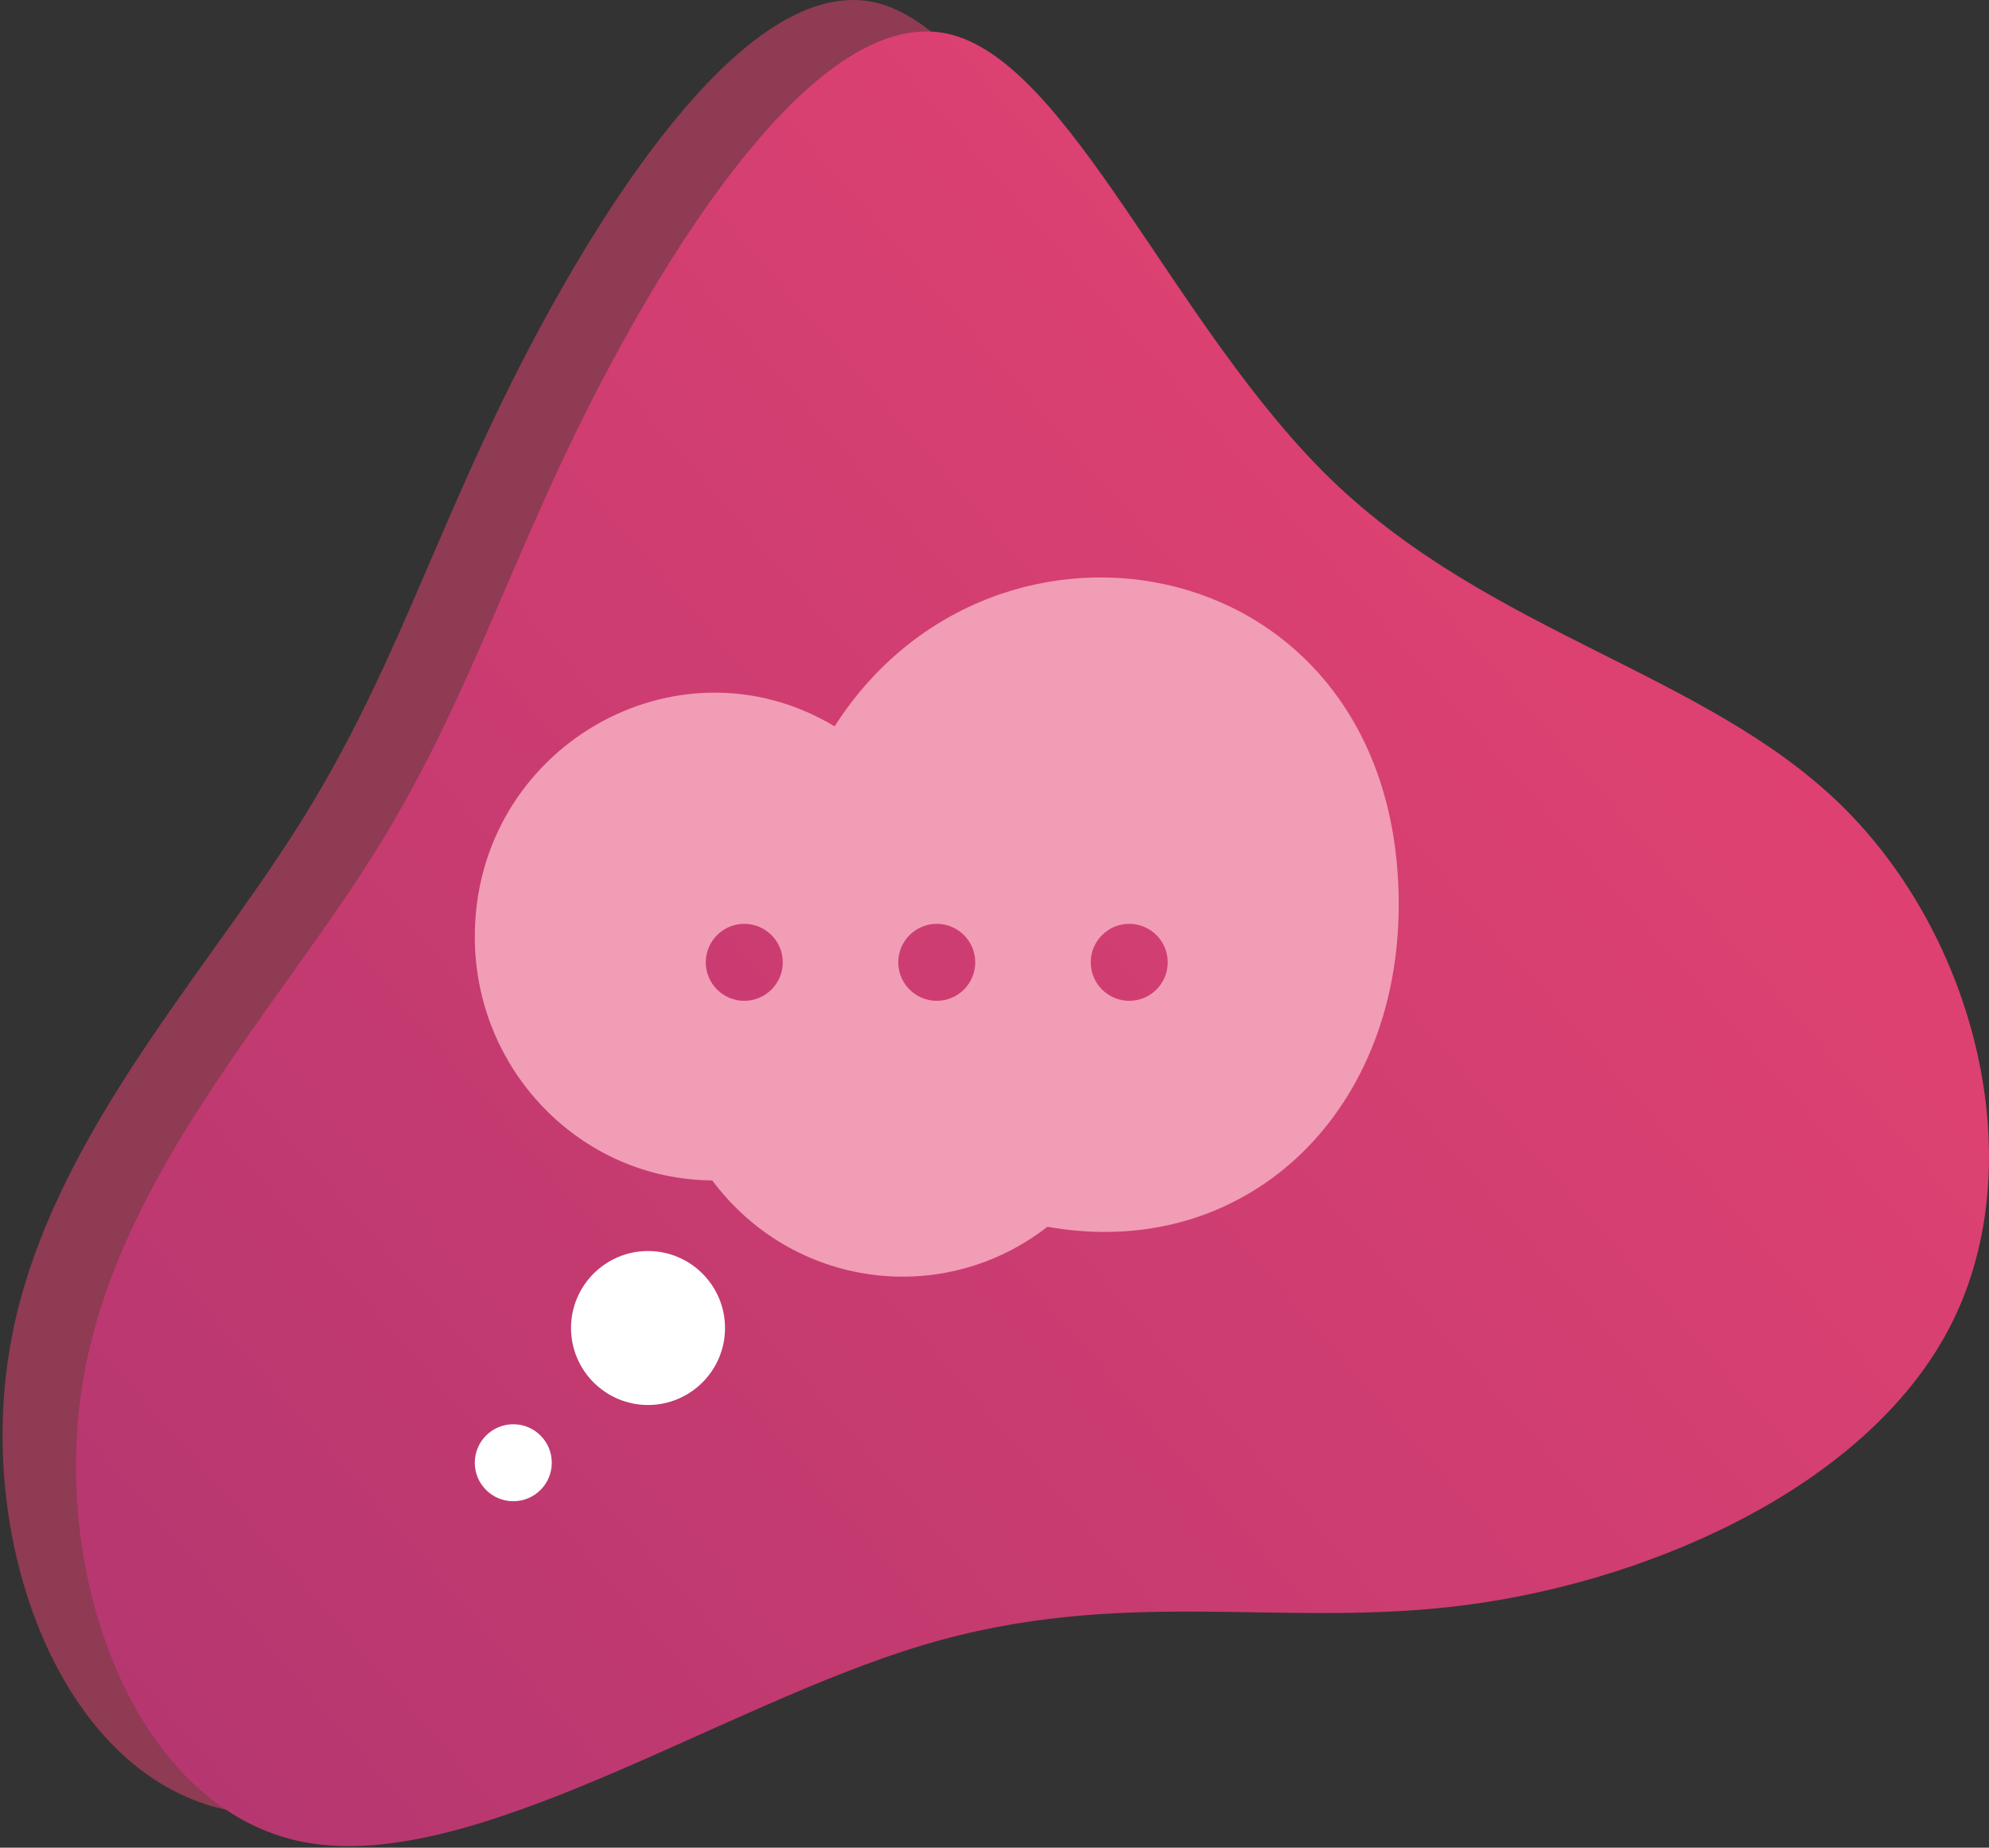 <?xml version="1.0" encoding="UTF-8"?>
<svg width="155px" height="144px" viewBox="0 0 155 144" version="1.1" xmlns="http://www.w3.org/2000/svg" xmlns:xlink="http://www.w3.org/1999/xlink">
    <rect x="0" y="0" width="155" height="144" fill="#333333" stroke="none"/>
    <title>Group 77</title>
    <defs>
        <linearGradient x1="118.745%" y1="-0.251%" x2="14.203%" y2="83.953%" id="linearGradient-1">
            <stop stop-color="#AC3470" offset="0%"></stop>
            <stop stop-color="#E44371" offset="100%"></stop>
        </linearGradient>
    </defs>
    <g id="outlined" stroke="none" stroke-width="1" fill="none" fill-rule="evenodd">
        <g id="skuska" transform="translate(-1903, -6946)">
            <g id="Group-77" transform="translate(1903, 6946)">
                <g id="Group-69" fill-rule="nonzero">
                    <g id="Group-58">
                        <g id="Group-55">
                            <g id="Group-50">
                                <g id="Group-46">
                                    <g id="Group-42">
                                        <g id="Group-37">
                                            <g id="Group-26" transform="translate(77.5, 72) scale(-1, -1) translate(-77.5, -72) ">
                                                <g id="blob-shape-10">
                                                    <path d="M137.017,2.882 C150.037,5.36 156.883,23.378 154.237,38.918 C151.633,54.416 139.495,67.436 131.977,79.28 C124.417,91.124 121.477,101.75 114.505,115.442 C107.491,129.134 96.487,145.85 86.911,143.834 C77.377,141.776 69.313,120.986 56.923,109.016 C44.533,97.088 27.859,94.022 17.317,83.774 C6.733,73.484 2.365,55.928 8.581,43.412 C14.797,30.896 31.597,23.378 46.171,21.404 C60.745,19.43 73.093,22.958 88.885,18.212 C104.677,13.466 123.955,0.404 137.017,2.882 Z" id="Path" fill="#E44371" opacity="0.522"></path>
                                                    <path d="M131.296,0.43 C144.316,2.908 151.162,20.926 148.516,36.466 C145.912,51.964 133.774,64.984 126.256,76.828 C118.696,88.672 115.756,99.298 108.784,112.99 C101.77,126.682 90.766,143.398 81.19,141.382 C71.656,139.324 63.592,118.534 51.202,106.564 C38.812,94.636 22.138,91.57 11.596,81.322 C1.012,71.032 -3.356,53.476 2.86,40.96 C9.076,28.444 25.876,20.926 40.45,18.952 C55.024,16.978 67.372,20.506 83.164,15.76 C98.956,11.014 118.234,-2.048 131.296,0.43 Z" id="Path" fill="url(#linearGradient-1)"></path>
                                                </g>
                                            </g>
                                        </g>
                                    </g>
                                </g>
                            </g>
                        </g>
                    </g>
                </g>
                <g id="Group-474" transform="translate(37, 45)">
                    <path d="M3,66 C1.341,66 0,67.344 0,69 C0,70.656 1.341,72 3,72 C4.659,72 6,70.656 6,69 C6,67.344 4.659,66 3,66" id="Fill-307" fill="#FFFFFF"></path>
                    <path d="M51,33 C49.347,33 48,31.656 48,30 C48,28.344 49.347,27 51,27 C52.653,27 54,28.344 54,30 C54,31.656 52.653,33 51,33 M36,33 C34.347,33 33,31.656 33,30 C33,28.344 34.347,27 36,27 C37.653,27 39,28.344 39,30 C39,31.656 37.653,33 36,33 M21,33 C19.347,33 18,31.656 18,30 C18,28.344 19.347,27 21,27 C22.653,27 24,28.344 24,30 C24,31.656 22.653,33 21,33 M28.041,11.607 C15.699,4.206 0,13.329 0,27.999 C0,38.433 8.286,46.929 18.504,46.998 C24.783,55.407 36.489,56.937 44.625,50.61 C59.859,53.331 72,42.012 72,25.5 C72,-2.259 40.605,-8.067 28.041,11.607" id="Fill-308" fill="#F19DB5"></path>
                    <path d="M13.5,52.5 C10.191,52.5 7.5,55.191 7.5,58.5 C7.5,61.809 10.191,64.5 13.5,64.5 C16.809,64.5 19.5,61.809 19.5,58.5 C19.5,55.191 16.809,52.5 13.5,52.5" id="Fill-309" fill="#FFFFFF"></path>
                </g>
            </g>
        </g>
    </g>
</svg>